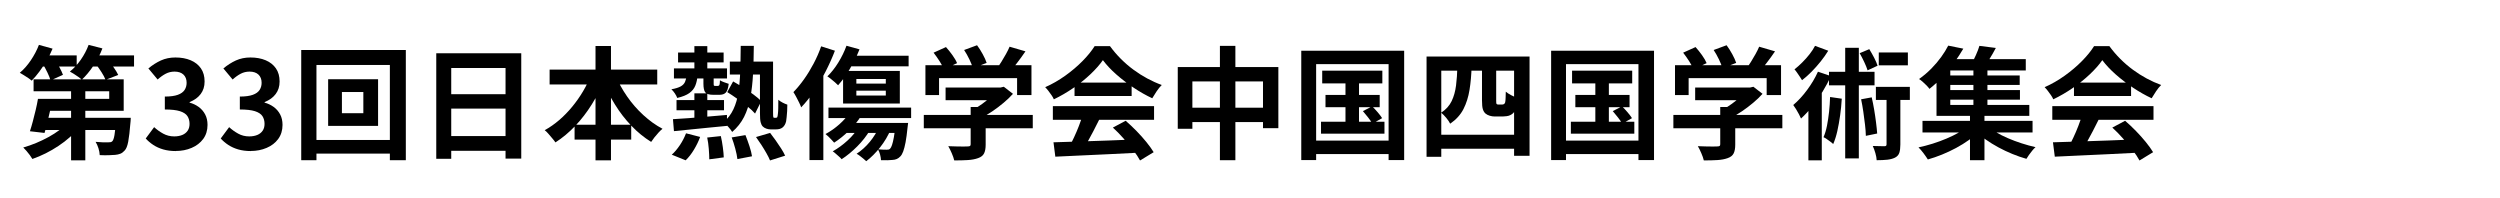 <?xml version="1.0" encoding="UTF-8"?>
<svg id="_レイヤー_2" data-name="レイヤー 2" xmlns="http://www.w3.org/2000/svg" viewBox="0 0 708 56">
  <defs>
    <style>
      .cls-1 {
        fill: none;
      }
    </style>
  </defs>
  <g id="_レイヤー_1-2" data-name="レイヤー 1">
    <g>
      <path d="M11.03,12.71l3.86,1.07c-.46,1.13-1.02,2.25-1.67,3.36-.66,1.12-1.34,2.16-2.07,3.14-.72.98-1.45,1.83-2.19,2.57-.23-.23-.55-.48-.97-.76-.41-.28-.83-.55-1.26-.81-.43-.26-.8-.49-1.12-.67,1.13-.94,2.17-2.12,3.12-3.53.95-1.41,1.72-2.87,2.29-4.36ZM19.31,34.61l3.21,1.41c-.78.97-1.68,1.9-2.69,2.79-1.01.9-2.1,1.74-3.28,2.52-1.17.78-2.38,1.48-3.62,2.1-1.24.62-2.5,1.15-3.76,1.59-.18-.32-.43-.68-.72-1.09-.3-.4-.62-.8-.95-1.19-.33-.39-.64-.71-.91-.97,1.22-.35,2.44-.77,3.66-1.28,1.22-.51,2.39-1.07,3.52-1.69,1.13-.62,2.17-1.29,3.12-2,.95-.71,1.76-1.45,2.43-2.21ZM10.75,27.99h4.17c-.23,1.08-.48,2.21-.74,3.38s-.53,2.3-.79,3.38c-.26,1.08-.52,2.05-.78,2.9l-4.14-.48c.28-.83.55-1.76.83-2.81.28-1.05.55-2.12.81-3.22.26-1.1.48-2.15.64-3.14ZM13.07,27.99h17.86v-2.14H9.51v-3.38h25.52v8.9H13.07v-3.38ZM10.86,15.68h10.86v3.17h-10.86v-3.17ZM12.24,33.37h21.69v3.45H11.2l1.03-3.45ZM12.17,18.16l3.28-1.38c.46.67.92,1.42,1.38,2.26.46.84.79,1.56,1,2.15l-3.52,1.59c-.16-.62-.45-1.37-.88-2.24-.43-.87-.84-1.67-1.26-2.38ZM25.1,12.71l3.9,1c-.64,1.72-1.5,3.37-2.55,4.93-1.06,1.56-2.15,2.87-3.28,3.93-.23-.23-.56-.49-.98-.79-.43-.3-.85-.59-1.28-.86s-.8-.49-1.12-.65c1.13-.9,2.15-2.01,3.09-3.35.93-1.33,1.67-2.74,2.22-4.21ZM20.13,23.26h4.03v22.14h-4.03v-22.14ZM24.58,15.68h13.38v3.17h-13.38v-3.17ZM32.86,33.37h4.17c-.02.74-.06,1.23-.1,1.48-.18,2.3-.39,4.06-.62,5.28-.23,1.22-.57,2.06-1.03,2.52-.37.41-.76.71-1.19.88-.43.17-.91.28-1.47.33-.48.05-1.12.08-1.9.1-.78.02-1.61.01-2.48-.03-.02-.6-.14-1.25-.36-1.95-.22-.7-.49-1.3-.81-1.81.74.07,1.43.12,2.09.14.66.02,1.14.02,1.47,0,.28,0,.51-.02.69-.05s.35-.12.48-.26c.25-.23.46-.81.62-1.74.16-.93.31-2.38.45-4.36v-.52ZM27.13,18.16l3.38-1.24c.55.64,1.12,1.37,1.69,2.17.57.81,1,1.52,1.28,2.14l-3.59,1.38c-.23-.62-.61-1.34-1.14-2.17s-1.07-1.59-1.62-2.28Z"/>
      <path d="M49.79,42.78c-1.33,0-2.53-.16-3.59-.47-1.06-.31-2-.74-2.81-1.28-.82-.54-1.52-1.14-2.12-1.81l2.38-3.21c.78.71,1.64,1.33,2.57,1.84s1.97.78,3.12.78c.87,0,1.64-.14,2.29-.41s1.16-.68,1.52-1.21.53-1.17.53-1.93c0-.85-.2-1.58-.6-2.19-.4-.61-1.11-1.07-2.12-1.4-1.01-.32-2.44-.48-4.28-.48v-3.66c1.56,0,2.79-.17,3.69-.5.9-.33,1.53-.79,1.91-1.38.38-.59.57-1.26.57-2.02,0-.99-.3-1.76-.9-2.33-.6-.56-1.44-.84-2.52-.84-.9,0-1.73.2-2.5.6-.77.4-1.53.95-2.29,1.64l-2.62-3.14c1.13-.94,2.31-1.69,3.55-2.26,1.24-.56,2.61-.84,4.1-.84,1.63,0,3.07.26,4.33.79,1.25.53,2.22,1.3,2.91,2.31.69,1.01,1.03,2.24,1.03,3.69s-.37,2.56-1.1,3.55c-.74.99-1.78,1.75-3.14,2.28v.17c.94.25,1.8.66,2.57,1.22.77.56,1.38,1.27,1.83,2.12.45.85.67,1.84.67,2.97,0,1.54-.41,2.86-1.22,3.97-.82,1.1-1.91,1.95-3.28,2.53-1.37.59-2.87.88-4.5.88Z"/>
      <path d="M71.03,42.78c-1.33,0-2.53-.16-3.59-.47-1.06-.31-1.99-.74-2.81-1.28-.82-.54-1.52-1.14-2.12-1.81l2.38-3.21c.78.71,1.64,1.33,2.57,1.84.93.52,1.97.78,3.12.78.87,0,1.64-.14,2.29-.41s1.16-.68,1.52-1.21c.36-.53.53-1.17.53-1.93,0-.85-.2-1.58-.6-2.19-.4-.61-1.11-1.07-2.12-1.4-1.01-.32-2.44-.48-4.28-.48v-3.66c1.56,0,2.79-.17,3.69-.5.9-.33,1.53-.79,1.91-1.38.38-.59.57-1.26.57-2.02,0-.99-.3-1.76-.9-2.33-.6-.56-1.44-.84-2.52-.84-.9,0-1.73.2-2.5.6-.77.4-1.53.95-2.29,1.64l-2.62-3.14c1.13-.94,2.31-1.69,3.55-2.26,1.24-.56,2.61-.84,4.1-.84,1.63,0,3.07.26,4.33.79,1.25.53,2.22,1.3,2.91,2.31.69,1.01,1.03,2.24,1.03,3.69s-.37,2.56-1.1,3.55c-.74.99-1.78,1.75-3.14,2.28v.17c.94.25,1.8.66,2.57,1.22.77.56,1.38,1.27,1.83,2.12.45.85.67,1.84.67,2.97,0,1.54-.41,2.86-1.22,3.97s-1.91,1.95-3.28,2.53c-1.37.59-2.87.88-4.5.88Z"/>
      <path d="M85.31,14.16h29.62v31.21h-4.52v-26.97h-20.79v26.97h-4.31V14.16ZM87.76,39.64h25.21v3.86h-25.21v-3.86ZM92.93,22.44h14.14v13.21h-14.14v-13.21ZM96.83,26.06v6h6.07v-6h-6.07Z"/>
      <path d="M123.55,15.09h24.07v29.83h-4.45v-25.66h-15.38v25.72h-4.24V15.09ZM126.45,26.68h18.55v4.07h-18.55v-4.07ZM126.45,38.54h18.59v4.17h-18.59v-4.17Z"/>
      <path d="M167.41,21.23l3.79,1.21c-.99,2.48-2.18,4.85-3.59,7.1-1.4,2.25-2.97,4.29-4.71,6.12s-3.6,3.39-5.6,4.67c-.23-.35-.53-.73-.9-1.16-.37-.43-.73-.85-1.09-1.28s-.71-.76-1.05-1.02c1.43-.78,2.79-1.74,4.1-2.86s2.53-2.38,3.67-3.76c1.14-1.38,2.16-2.83,3.07-4.36.91-1.53,1.67-3.09,2.29-4.67ZM155.65,19.71h30.48v4.21h-30.48v-4.21ZM162.72,35.33h16.04v4.21h-16.04v-4.21ZM168.65,13.02h4.38v32.38h-4.38V13.02ZM174.31,21.33c.83,2.02,1.91,4.01,3.26,5.95,1.34,1.94,2.88,3.71,4.6,5.29,1.72,1.59,3.54,2.89,5.45,3.9-.34.28-.72.63-1.12,1.07-.4.44-.79.89-1.16,1.36s-.68.9-.93,1.29c-2-1.24-3.87-2.76-5.6-4.57-1.74-1.8-3.29-3.82-4.67-6.05-1.38-2.23-2.57-4.56-3.59-7l3.76-1.24Z"/>
      <path d="M194.45,21.33h3.1c-.09,1.13-.3,2.1-.64,2.93-.33.83-.9,1.53-1.69,2.1s-1.94,1.03-3.43,1.38c-.12-.37-.34-.8-.67-1.29-.33-.49-.66-.88-.98-1.16,1.15-.21,2.02-.48,2.62-.81.6-.33,1.01-.76,1.24-1.28.23-.52.38-1.14.45-1.88ZM194.28,37.75l4,1.03c-.44,1.2-1.02,2.39-1.74,3.59-.72,1.2-1.51,2.21-2.36,3.03l-3.93-1.59c.78-.69,1.54-1.59,2.28-2.69.74-1.1,1.32-2.23,1.76-3.38ZM190.59,33.75c1.29-.07,2.76-.17,4.43-.29,1.67-.13,3.43-.27,5.28-.43,1.85-.16,3.71-.32,5.57-.48l.03,3.1c-1.79.16-3.59.33-5.38.52-1.79.18-3.51.36-5.16.52-1.64.16-3.14.31-4.5.45l-.28-3.38ZM190.86,19.37h15.03v2.86h-15.03v-2.86ZM191.59,28.33h13.45v2.9h-13.45v-2.9ZM192.03,14.88h12.9v2.79h-12.9v-2.79ZM196.65,13.06h3.66v7.76h-3.66v-7.76ZM196.65,26.44h3.66v8.38h-3.66v-8.38ZM199.21,21.16h2.9v2.48c0,.32.02.52.07.59.05.07.16.1.34.1h.79c.21,0,.35-.09.43-.26.08-.17.13-.61.15-1.33.28.18.67.37,1.17.55.51.18.94.33,1.31.45-.14,1.22-.41,2.04-.81,2.47-.4.43-1.02.64-1.84.64h-1.69c-1.17,0-1.94-.23-2.29-.69-.36-.46-.53-1.29-.53-2.48v-2.52ZM200.28,38.95l3.86-.41c.23.99.42,2.05.57,3.19.15,1.14.24,2.09.26,2.84l-4.1.55c0-.81-.05-1.79-.14-2.95s-.24-2.24-.45-3.22ZM209.76,12.99h3.72c-.02,2.85-.1,5.5-.22,7.95-.13,2.45-.38,4.69-.76,6.72-.38,2.03-.98,3.86-1.79,5.47-.82,1.61-1.94,3.02-3.36,4.24-.25-.44-.63-.93-1.12-1.47-.49-.54-.95-.96-1.36-1.26,1.22-1.03,2.16-2.26,2.83-3.69.67-1.42,1.14-3.03,1.41-4.83.28-1.79.45-3.78.52-5.97.07-2.18.12-4.57.14-7.17ZM205.96,26.09l1.66-3.03c.9.51,1.86,1.09,2.88,1.74,1.02.66,1.99,1.32,2.9,1.98.91.67,1.64,1.29,2.19,1.86l-1.76,3.52c-.53-.62-1.24-1.29-2.14-2-.9-.71-1.84-1.43-2.84-2.14s-1.96-1.36-2.88-1.93ZM206.69,17.44h10.48v3.66h-10.48v-3.66ZM207.21,38.92l3.9-.66c.39.97.77,2.01,1.14,3.14.37,1.13.61,2.08.72,2.86l-4.14.79c-.09-.81-.29-1.79-.6-2.95-.31-1.16-.65-2.22-1.02-3.19ZM214.1,38.81l4-1.17c.5.64,1.03,1.35,1.57,2.12.54.77,1.05,1.53,1.54,2.28.48.75.86,1.43,1.14,2.05l-4.28,1.35c-.23-.58-.56-1.25-1-2.02-.44-.77-.91-1.56-1.43-2.36s-1.03-1.55-1.53-2.24ZM215.21,17.44h3.72v14.41c0,.39,0,.7.02.91.01.22.03.36.05.43.05.12.15.17.31.17h.41c.16,0,.29-.05.38-.14.09-.14.16-.49.21-1.07.05-.34.07-.85.09-1.52.01-.67.02-1.46.02-2.38.35.3.75.57,1.21.81.46.24.91.43,1.34.57,0,.6-.02,1.21-.05,1.83s-.08,1.19-.14,1.71c-.06.52-.11.91-.15,1.19-.18.78-.53,1.37-1.03,1.76-.23.18-.51.32-.83.4-.32.08-.66.12-1,.12h-1.55c-.39,0-.79-.07-1.19-.21-.4-.14-.74-.34-1.02-.62-.28-.3-.48-.7-.6-1.21-.13-.51-.19-1.39-.19-2.66v-14.52Z"/>
      <path d="M232.55,13.12l3.9,1.24c-.74,1.93-1.61,3.88-2.62,5.85-1.01,1.97-2.1,3.83-3.28,5.59-1.17,1.76-2.39,3.29-3.66,4.6-.12-.34-.3-.79-.57-1.33-.26-.54-.55-1.09-.84-1.64s-.56-1-.79-1.34c1.03-1.06,2.04-2.28,3.02-3.66.98-1.38,1.88-2.86,2.72-4.45.84-1.59,1.55-3.21,2.12-4.86ZM229.24,22.68l3.93-3.93v26.59h-3.93v-22.66ZM240.72,31.75l3.17,1.03c-.9,1.47-2.05,2.89-3.45,4.24s-2.8,2.48-4.21,3.38c-.18-.21-.42-.47-.71-.79-.29-.32-.59-.63-.91-.93s-.6-.54-.83-.72c1.38-.74,2.69-1.66,3.93-2.76,1.24-1.1,2.24-2.25,3-3.45ZM239.72,12.95l3.69,1.03c-.48,1.24-1.06,2.49-1.72,3.74-.67,1.25-1.37,2.43-2.1,3.53-.74,1.1-1.48,2.07-2.24,2.9-.21-.23-.5-.51-.88-.83-.38-.32-.76-.64-1.14-.95-.38-.31-.72-.56-1.02-.74,1.1-1.06,2.13-2.36,3.09-3.91s1.73-3.14,2.33-4.78ZM234.62,30.47h23.41v2.97h-23.41v-2.97ZM243.24,35.85l3.14,1c-.97,1.63-2.17,3.17-3.62,4.62s-2.92,2.66-4.41,3.62c-.16-.21-.4-.45-.71-.72-.31-.28-.63-.56-.95-.84-.32-.29-.61-.51-.86-.67,1.47-.83,2.88-1.86,4.22-3.09,1.34-1.23,2.41-2.53,3.19-3.91ZM239.72,34.81h15.07v2.83h-17.28l2.21-2.83ZM238.76,20.09h16.07v9.24h-16.07v-9.24ZM240.66,15.78h16.66v3h-18.14l1.48-3ZM242.52,22.37v1.31h8.34v-1.31h-8.34ZM242.52,25.68v1.38h8.34v-1.38h-8.34ZM249,35.75l3.28.83c-.76,1.84-1.77,3.55-3.03,5.14-1.26,1.59-2.57,2.9-3.93,3.93-.18-.18-.44-.41-.78-.69-.33-.28-.67-.55-1.02-.81-.34-.26-.66-.47-.93-.6,1.38-.9,2.63-2.03,3.76-3.4,1.13-1.37,2.01-2.83,2.66-4.4ZM253.59,34.81h3.59c-.07.69-.13,1.15-.17,1.38-.16,1.63-.35,2.99-.55,4.09-.21,1.09-.43,1.96-.67,2.6-.24.64-.51,1.11-.81,1.41-.32.34-.66.59-1.02.74-.36.15-.75.24-1.19.26-.37.05-.84.07-1.43.09-.59.01-1.2,0-1.84-.02-.02-.48-.11-1.01-.26-1.59-.15-.58-.35-1.07-.6-1.48.53.05,1.01.07,1.45.09.44.01.77.02,1,.02s.42-.02.57-.05c.15-.03.29-.12.43-.26.18-.18.36-.53.53-1.03.17-.51.35-1.23.52-2.17.17-.94.33-2.15.47-3.62v-.45Z"/>
      <path d="M261.62,32.54h30.86v3.79h-30.86v-3.79ZM262.07,18.47h30.04v8.45h-4.07v-4.79h-22.1v4.79h-3.86v-8.45ZM264.38,14.92l3.52-1.59c.62.69,1.23,1.45,1.83,2.29.6.84,1.04,1.59,1.31,2.26l-3.72,1.76c-.25-.64-.66-1.41-1.22-2.29-.56-.88-1.13-1.69-1.71-2.43ZM267.79,24.78h15.9v3.59h-15.9v-3.59ZM274.9,30.3h4.24v10.66c0,1.06-.15,1.88-.45,2.48-.3.6-.86,1.05-1.69,1.34-.83.3-1.79.48-2.9.55-1.1.07-2.39.1-3.86.1-.14-.6-.37-1.28-.71-2.05-.33-.77-.66-1.43-.98-1.98.74.02,1.48.05,2.24.07.76.02,1.43.03,2.02.03s.99-.01,1.22-.03c.34,0,.57-.05.69-.14.11-.09.17-.25.17-.48v-10.55ZM273.04,14.16l3.66-1.35c.55.74,1.09,1.58,1.6,2.52.52.94.89,1.77,1.12,2.48l-3.9,1.52c-.18-.69-.51-1.52-.98-2.5s-.97-1.87-1.5-2.67ZM282.38,24.78h1l.9-.21,2.59,2c-.76.85-1.64,1.7-2.66,2.55-1.01.85-2.07,1.65-3.17,2.4-1.1.75-2.22,1.4-3.34,1.95-.25-.37-.6-.79-1.05-1.26-.45-.47-.82-.86-1.12-1.16.9-.46,1.79-1.01,2.67-1.66.88-.64,1.7-1.3,2.43-1.98.74-.68,1.32-1.29,1.76-1.85v-.79ZM285.93,13.23l4.48,1.31c-.78,1.15-1.6,2.28-2.45,3.38-.85,1.1-1.62,2.03-2.31,2.79l-3.41-1.24c.46-.6.91-1.25,1.36-1.97.45-.71.88-1.44,1.29-2.19.41-.75.76-1.44,1.03-2.09Z"/>
      <path d="M312.35,17.02c-.92,1.31-2.1,2.65-3.55,4.02-1.45,1.37-3.06,2.66-4.83,3.88-1.77,1.22-3.61,2.29-5.52,3.21-.14-.34-.35-.73-.64-1.15-.29-.43-.59-.84-.9-1.24-.31-.4-.62-.75-.91-1.05,1.98-.87,3.87-1.96,5.69-3.26,1.82-1.3,3.44-2.68,4.88-4.14,1.44-1.46,2.58-2.87,3.43-4.22h4.35c.92,1.26,1.94,2.46,3.07,3.59,1.13,1.13,2.32,2.16,3.59,3.09,1.26.93,2.57,1.76,3.91,2.48,1.35.72,2.71,1.34,4.09,1.84-.51.51-.99,1.1-1.45,1.79-.46.69-.87,1.35-1.24,1.97-1.72-.8-3.47-1.79-5.24-2.97s-3.42-2.44-4.95-3.79-2.79-2.7-3.78-4.03ZM298.17,30.06h28.66v3.86h-28.66v-3.86ZM298.35,40.3c2.05-.07,4.42-.14,7.12-.22s5.54-.18,8.52-.29c2.98-.11,5.91-.23,8.81-.35l-.14,3.79c-2.81.16-5.65.3-8.54.43-2.88.13-5.63.25-8.22.38-2.6.13-4.94.24-7.03.33l-.52-4.07ZM306.59,32.57l4.72,1.28c-.53,1.08-1.09,2.18-1.67,3.29-.59,1.12-1.16,2.18-1.72,3.19s-1.1,1.91-1.6,2.69l-3.62-1.21c.46-.85.94-1.81,1.45-2.88.5-1.07.97-2.16,1.4-3.28.42-1.11.78-2.14,1.05-3.09ZM304.31,23.4h16.17v3.79h-16.17v-3.79ZM315.17,36.13l3.62-1.93c1.03.9,2.06,1.86,3.07,2.9,1.01,1.03,1.94,2.08,2.79,3.12.85,1.05,1.54,2.01,2.07,2.88l-3.86,2.35c-.46-.87-1.11-1.86-1.95-2.95-.84-1.09-1.76-2.2-2.76-3.33-1-1.13-1.99-2.14-2.98-3.03Z"/>
      <path d="M333.55,18.99h28.48v17.31h-4.35v-13.24h-20v13.41h-4.14v-17.48ZM335.69,30.5h24.41v4.07h-24.41v-4.07ZM345.48,12.99h4.38v32.38h-4.38V12.99Z"/>
      <path d="M368.52,14.37h29.14v30.97h-4.41v-27.17h-20.52v27.17h-4.21V14.37ZM370.83,39.81h24.45v3.83h-24.45v-3.83ZM374.11,34.47h17.97v3.38h-17.97v-3.38ZM374.45,20.02h17.03v3.59h-17.03v-3.59ZM375.38,26.88h15.35v3.48h-15.35v-3.48ZM381.04,21.16h3.83v15.1h-3.83v-15.1ZM385.97,31.47l2.62-1.35c.51.48,1.03,1.04,1.57,1.67.54.63.96,1.19,1.26,1.67l-2.76,1.55c-.28-.48-.67-1.06-1.19-1.72-.52-.67-1.02-1.28-1.5-1.83Z"/>
      <path d="M404,16.02h29.17v28.1h-4.38v-24.1h-20.62v24.38h-4.17v-28.38ZM406.21,38.16h24.86v3.97h-24.86v-3.97ZM412.73,18.85h4.03c-.07,2.37-.26,4.56-.59,6.59-.32,2.02-.9,3.84-1.72,5.45-.83,1.61-2.08,2.99-3.76,4.14-.23-.48-.6-1.03-1.1-1.64-.51-.61-.99-1.1-1.45-1.47,1.36-.9,2.34-1.99,2.97-3.29.62-1.3,1.03-2.77,1.24-4.41.21-1.64.33-3.43.38-5.36ZM419.69,18.92h4.03v9.59c0,.53.03.84.1.93.11.12.3.17.55.17h.9c.11,0,.24-.01.36-.03.13-.02.22-.06.29-.1.07-.05.14-.12.22-.22.08-.1.13-.27.16-.5.05-.23.07-.59.09-1.09.01-.49.03-1.06.05-1.71.37.32.86.64,1.47.97s1.18.56,1.71.72c-.05.69-.11,1.37-.19,2.05-.08.68-.19,1.18-.33,1.5-.16.34-.35.63-.57.84-.22.22-.5.41-.84.57-.28.14-.62.24-1.02.29-.4.06-.78.09-1.12.09h-2.24c-.46,0-.93-.07-1.41-.21-.48-.14-.9-.36-1.24-.65-.32-.3-.56-.7-.72-1.21-.16-.51-.24-1.34-.24-2.52v-9.48Z"/>
      <path d="M439.28,14.37h29.14v30.97h-4.41v-27.17h-20.52v27.17h-4.21V14.37ZM441.59,39.81h24.45v3.83h-24.45v-3.83ZM444.87,34.47h17.97v3.38h-17.97v-3.38ZM445.21,20.02h17.03v3.59h-17.03v-3.59ZM446.14,26.88h15.35v3.48h-15.35v-3.48ZM451.8,21.16h3.83v15.1h-3.83v-15.1ZM456.73,31.47l2.62-1.35c.51.48,1.03,1.04,1.57,1.67.54.63.96,1.19,1.26,1.67l-2.76,1.55c-.28-.48-.67-1.06-1.19-1.72-.52-.67-1.02-1.28-1.5-1.83Z"/>
      <path d="M473.9,32.54h30.86v3.79h-30.86v-3.79ZM474.35,18.47h30.04v8.45h-4.07v-4.79h-22.1v4.79h-3.86v-8.45ZM476.66,14.92l3.52-1.59c.62.69,1.23,1.45,1.83,2.29.6.84,1.03,1.59,1.31,2.26l-3.72,1.76c-.25-.64-.66-1.41-1.22-2.29-.56-.88-1.13-1.69-1.71-2.43ZM480.07,24.78h15.9v3.59h-15.9v-3.59ZM487.18,30.3h4.24v10.66c0,1.06-.15,1.88-.45,2.48-.3.6-.86,1.05-1.69,1.34-.83.3-1.79.48-2.9.55-1.1.07-2.39.1-3.86.1-.14-.6-.37-1.28-.71-2.05-.33-.77-.66-1.43-.98-1.98.74.02,1.48.05,2.24.07.76.02,1.43.03,2.02.03s.99-.01,1.22-.03c.34,0,.57-.05.69-.14.11-.09.17-.25.17-.48v-10.55ZM485.31,14.16l3.66-1.35c.55.74,1.09,1.58,1.6,2.52.52.94.89,1.77,1.12,2.48l-3.9,1.52c-.18-.69-.51-1.52-.98-2.5s-.97-1.87-1.5-2.67ZM494.66,24.78h1l.9-.21,2.59,2c-.76.85-1.64,1.7-2.66,2.55-1.01.85-2.07,1.65-3.17,2.4-1.1.75-2.22,1.4-3.34,1.95-.25-.37-.6-.79-1.05-1.26-.45-.47-.82-.86-1.12-1.16.9-.46,1.79-1.01,2.67-1.66.88-.64,1.69-1.3,2.43-1.98.74-.68,1.32-1.29,1.76-1.85v-.79ZM498.21,13.23l4.48,1.31c-.78,1.15-1.6,2.28-2.45,3.38s-1.62,2.03-2.31,2.79l-3.41-1.24c.46-.6.91-1.25,1.36-1.97.45-.71.88-1.44,1.29-2.19.41-.75.76-1.44,1.03-2.09Z"/>
      <path d="M514.83,20.3l3.66,1.24c-.64,1.47-1.43,2.95-2.34,4.43-.92,1.48-1.9,2.87-2.93,4.17s-2.09,2.44-3.17,3.43c-.12-.3-.31-.7-.57-1.19-.26-.49-.55-.98-.84-1.47-.3-.48-.56-.87-.79-1.17,1.36-1.15,2.66-2.56,3.91-4.24,1.25-1.68,2.28-3.41,3.09-5.21ZM514.04,12.99l3.72,1.38c-.62,1.01-1.33,2.02-2.14,3.03-.81,1.01-1.66,1.98-2.57,2.9-.91.92-1.81,1.72-2.71,2.41-.16-.28-.37-.61-.64-1-.26-.39-.53-.78-.79-1.16-.26-.38-.5-.68-.71-.91.74-.57,1.48-1.24,2.22-1.98.75-.75,1.44-1.52,2.07-2.33.63-.8,1.14-1.59,1.53-2.35ZM512.14,27.78l3.24-3.24.55.21v20.66h-3.79v-17.62ZM518.28,27.47l3.31.48c-.09,1.61-.25,3.2-.47,4.76-.22,1.56-.48,3.03-.79,4.41-.31,1.38-.7,2.6-1.16,3.66-.21-.18-.48-.4-.81-.66-.33-.25-.68-.5-1.03-.74-.36-.24-.66-.42-.91-.53.41-.94.74-2.02.98-3.24.24-1.22.44-2.53.59-3.93.15-1.4.25-2.8.29-4.21ZM517.97,20.33h12.9v3.83h-12.9v-3.83ZM522.56,13.54h3.86v31.31h-3.86V13.54ZM526.66,15.06l2.72-1.14c.46.74.92,1.55,1.38,2.43.46.89.78,1.64.97,2.26l-2.83,1.31c-.21-.67-.52-1.45-.95-2.36-.43-.91-.86-1.74-1.29-2.5ZM527.07,28.12l3-.55c.25,1.08.48,2.24.69,3.47.21,1.23.38,2.43.53,3.6.15,1.17.26,2.23.33,3.17l-3.21.66c-.02-.94-.1-2.01-.24-3.19-.14-1.18-.3-2.4-.48-3.65s-.39-2.42-.62-3.5ZM534.25,25.68h3.93v15.24c0,.97-.1,1.75-.29,2.34s-.6,1.06-1.22,1.38c-.6.3-1.32.49-2.17.59-.85.09-1.86.14-3.03.14-.02-.57-.14-1.24-.36-2-.22-.76-.47-1.44-.74-2.03.71.02,1.38.04,2.02.05s1.06.02,1.29.02c.21,0,.36-.04.45-.12.09-.08.14-.22.14-.43v-15.17ZM531.25,24.61h9.62v3.69h-9.62v-3.69ZM532.07,14.85h8.24v3.66h-8.24v-3.66Z"/>
      <path d="M557.56,35.57l3.1,1.55c-.87.85-1.88,1.68-3.02,2.5-1.14.82-2.36,1.57-3.67,2.28-1.31.7-2.64,1.33-4,1.88-1.36.55-2.69,1.01-4,1.38-.32-.51-.74-1.1-1.24-1.78-.51-.68-.98-1.22-1.41-1.64,1.31-.28,2.64-.63,4-1.05,1.36-.43,2.67-.91,3.95-1.45,1.28-.54,2.45-1.12,3.53-1.74,1.08-.62,2-1.26,2.76-1.93ZM551.73,12.92l4.28.86c-.78,1.33-1.64,2.66-2.59,3.97-.94,1.31-1.99,2.59-3.14,3.85-1.15,1.25-2.44,2.44-3.86,3.57-.21-.3-.48-.63-.83-.98-.34-.36-.71-.7-1.09-1.03-.38-.33-.72-.59-1.02-.78,1.29-.92,2.45-1.91,3.5-2.98,1.05-1.07,1.97-2.16,2.78-3.28.8-1.11,1.46-2.18,1.97-3.19ZM544.45,34.23h31.17v3.28h-31.17v-3.28ZM548.42,18.85h3.9v10.86h22.38v3.1h-26.28v-13.97ZM550.25,16.75h23.45v3.21h-23.45v-3.21ZM551.08,21.37h20.9v2.69h-20.9v-2.69ZM551.08,25.5h20.97v2.72h-20.97v-2.72ZM557.9,32.02h4.1v13.34h-4.1v-13.34ZM560.56,12.99l4.66.59c-.53,1.01-1.09,1.99-1.67,2.93-.59.94-1.12,1.74-1.6,2.38l-3.66-.69c.41-.76.84-1.62,1.28-2.59.44-.97.77-1.84,1-2.62ZM558.87,18.78h3.97v12.1h-3.97v-12.1ZM562.49,35.47c.76.67,1.66,1.31,2.71,1.93,1.05.62,2.19,1.2,3.45,1.74,1.25.54,2.55,1.02,3.88,1.45,1.33.43,2.64.79,3.93,1.09-.3.25-.61.58-.93.98-.32.4-.63.81-.93,1.22-.3.41-.54.78-.72,1.1-1.31-.37-2.64-.83-3.98-1.38s-2.66-1.17-3.93-1.86c-1.28-.69-2.48-1.43-3.6-2.22-1.13-.79-2.14-1.61-3.03-2.47l3.17-1.59Z"/>
      <path d="M595.39,17.02c-.92,1.31-2.1,2.65-3.55,4.02s-3.06,2.66-4.83,3.88c-1.77,1.22-3.61,2.29-5.52,3.21-.14-.34-.35-.73-.64-1.15s-.59-.84-.9-1.24c-.31-.4-.62-.75-.91-1.05,1.98-.87,3.87-1.96,5.69-3.26,1.82-1.3,3.44-2.68,4.88-4.14,1.44-1.46,2.58-2.87,3.43-4.22h4.34c.92,1.26,1.94,2.46,3.07,3.59,1.13,1.13,2.32,2.16,3.59,3.09,1.26.93,2.57,1.76,3.91,2.48s2.71,1.34,4.09,1.84c-.51.51-.99,1.1-1.45,1.79-.46.69-.87,1.35-1.24,1.97-1.72-.8-3.47-1.79-5.24-2.97-1.77-1.17-3.42-2.44-4.95-3.79-1.53-1.36-2.79-2.7-3.78-4.03ZM581.21,30.06h28.66v3.86h-28.66v-3.86ZM581.39,40.3c2.05-.07,4.42-.14,7.12-.22,2.7-.08,5.54-.18,8.52-.29,2.98-.11,5.91-.23,8.81-.35l-.14,3.79c-2.8.16-5.65.3-8.53.43-2.89.13-5.63.25-8.22.38-2.6.13-4.94.24-7.03.33l-.52-4.07ZM589.63,32.57l4.72,1.28c-.53,1.08-1.09,2.18-1.67,3.29-.59,1.12-1.16,2.18-1.72,3.19-.56,1.01-1.1,1.91-1.6,2.69l-3.62-1.21c.46-.85.94-1.81,1.45-2.88.51-1.07.97-2.16,1.4-3.28.43-1.11.78-2.14,1.05-3.09ZM587.35,23.4h16.17v3.79h-16.17v-3.79ZM598.21,36.13l3.62-1.93c1.04.9,2.06,1.86,3.07,2.9,1.01,1.03,1.94,2.08,2.79,3.12.85,1.05,1.54,2.01,2.07,2.88l-3.86,2.35c-.46-.87-1.11-1.86-1.95-2.95-.84-1.09-1.76-2.2-2.76-3.33-1-1.13-1.99-2.14-2.98-3.03Z"/>
    </g>
    <rect class="cls-1" width="708" height="56"/>
  </g>
</svg>